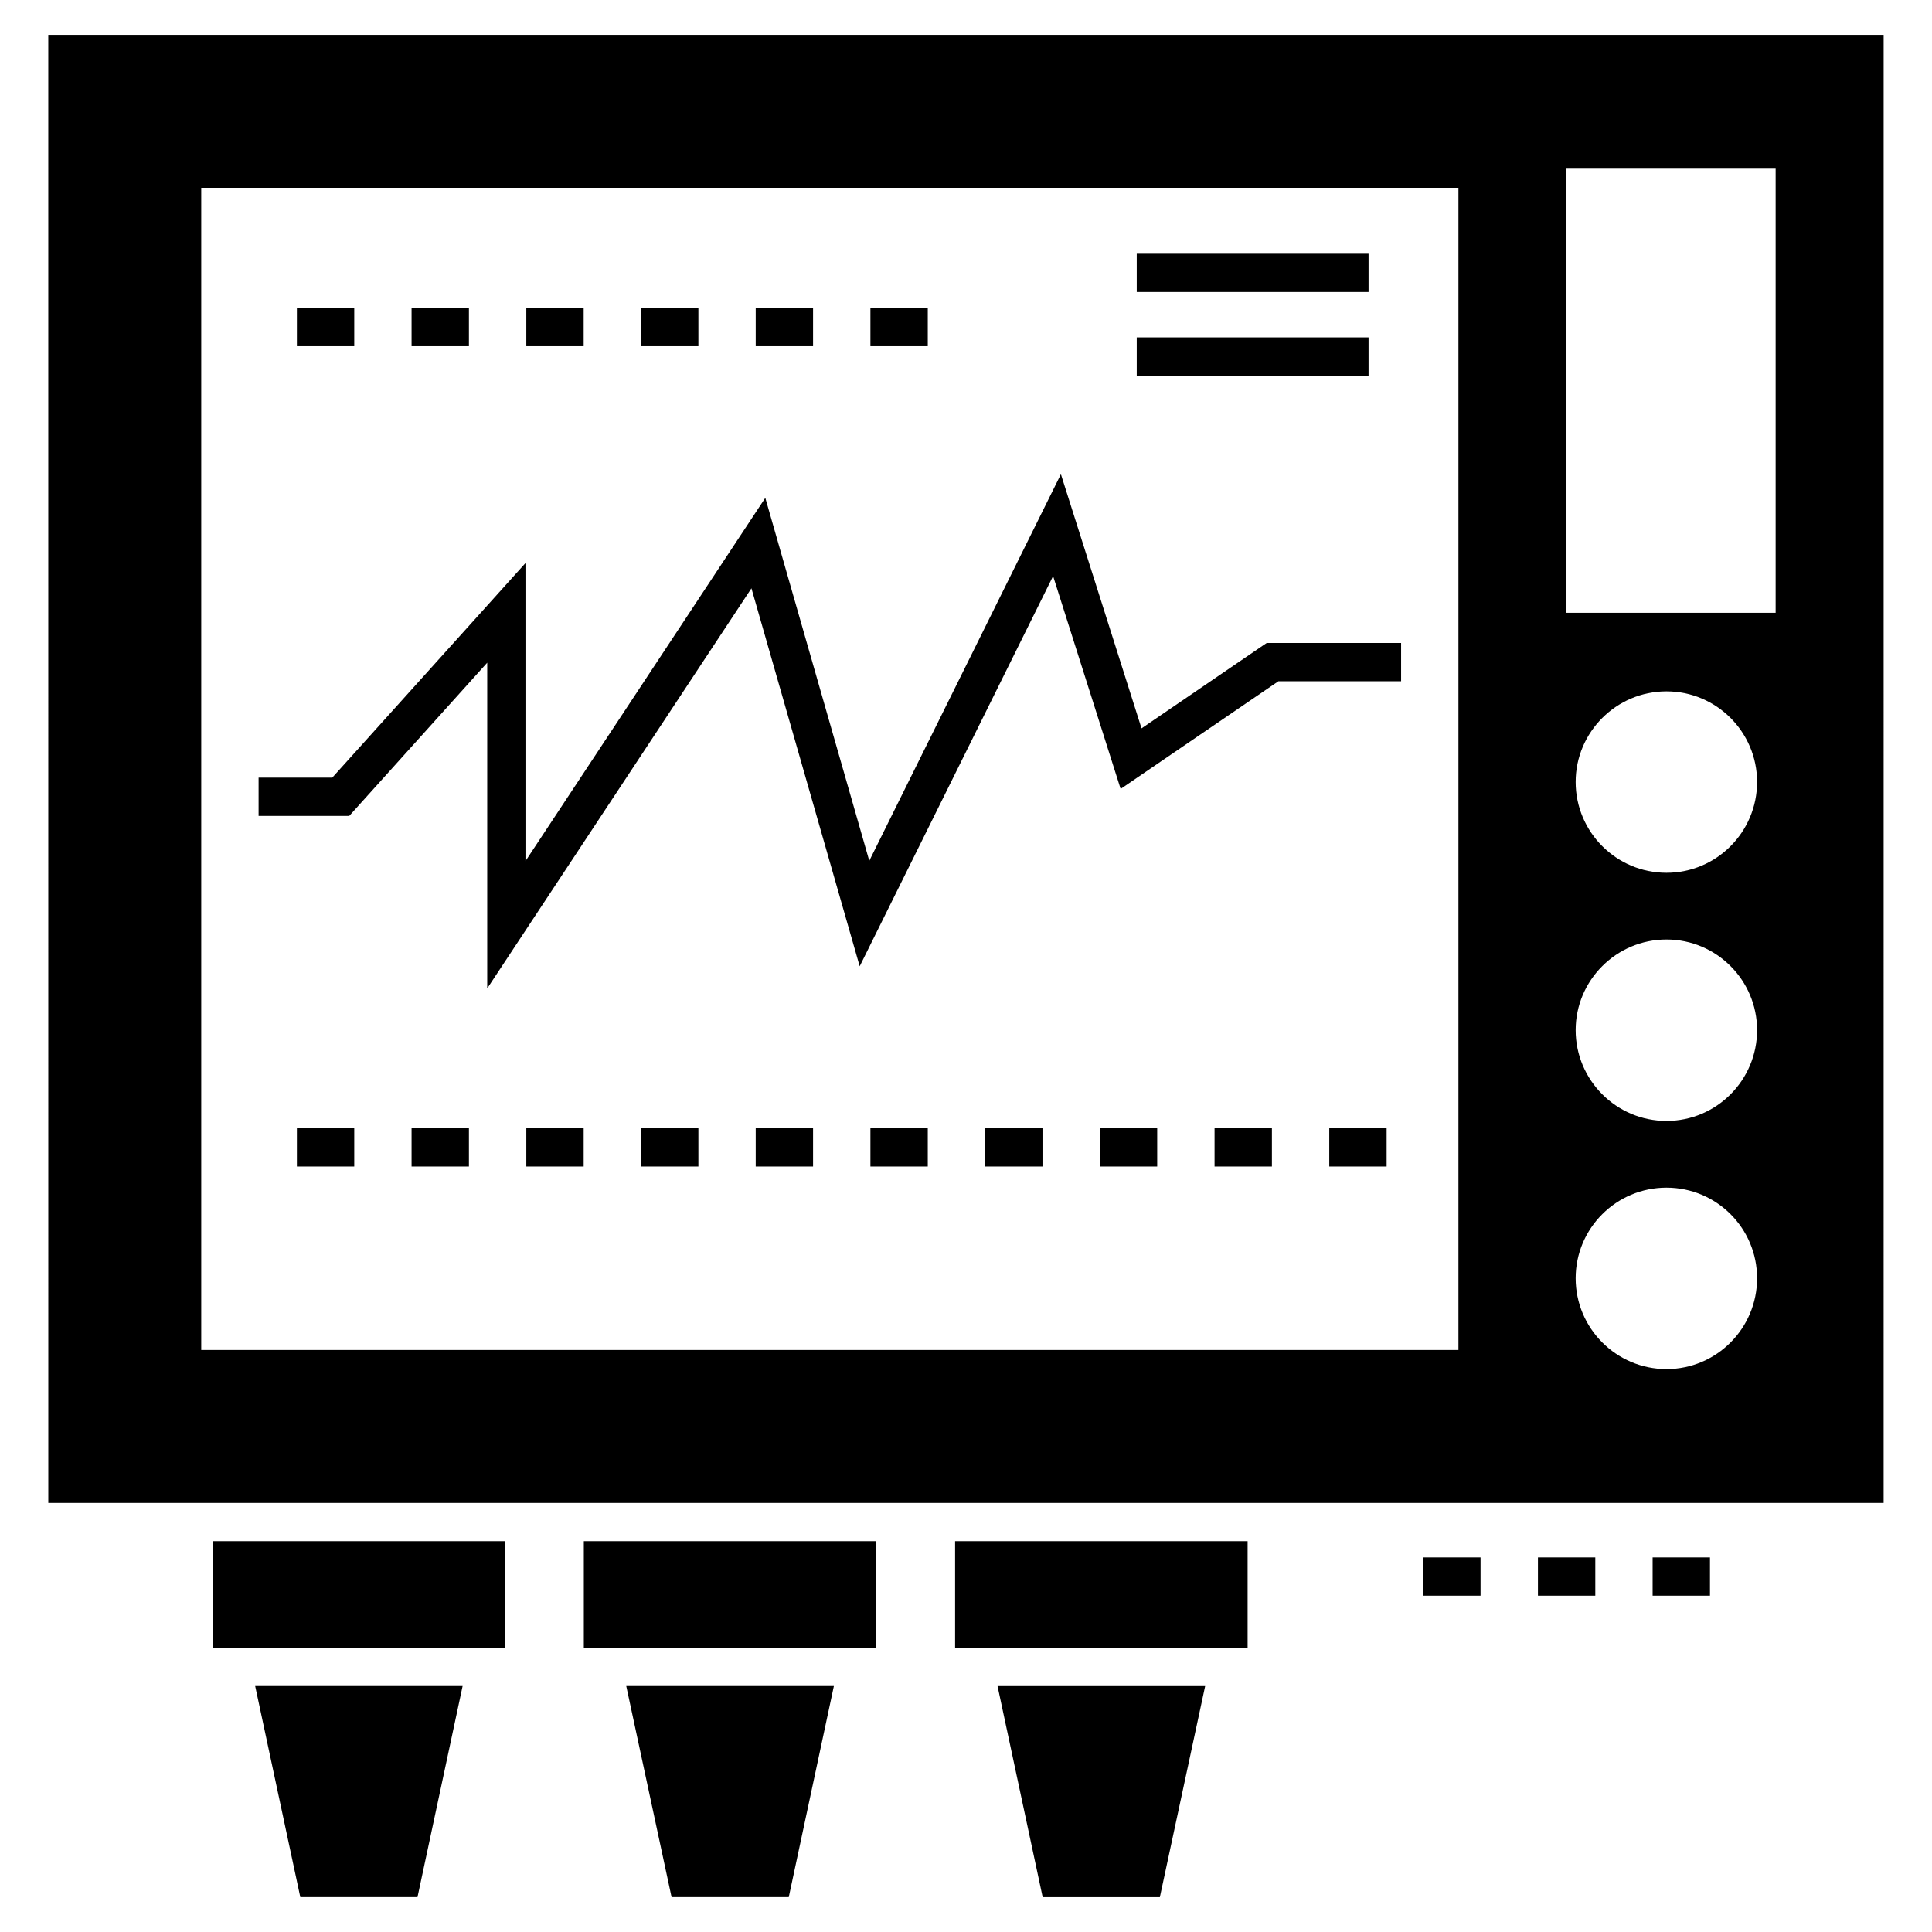 <?xml version="1.0" encoding="UTF-8"?>
<!-- Uploaded to: ICON Repo, www.iconrepo.com, Generator: ICON Repo Mixer Tools -->
<svg fill="#000000" width="800px" height="800px" version="1.1" viewBox="144 144 512 512" xmlns="http://www.w3.org/2000/svg">
 <g>
  <path d="m156.8 542.29h486.38l0.004-389.06h-486.39zm428.83-35.469c-13.273 0-24.066-10.793-24.066-24.066 0-13.273 10.793-24.016 24.066-24.016 13.273 0 24.016 10.742 24.016 24.016-0.004 13.277-10.742 24.066-24.016 24.066zm0-65.762c-13.273 0-24.066-10.793-24.066-24.066 0-13.223 10.793-24.016 24.066-24.016 13.273 0 24.016 10.793 24.016 24.016-0.004 13.273-10.742 24.066-24.016 24.066zm0-65.762c-13.273 0-24.066-10.793-24.066-24.066 0-13.223 10.793-24.016 24.066-24.016 13.273 0 24.016 10.793 24.016 24.016-0.004 13.273-10.742 24.066-24.016 24.066zm-26.5-186.6h55.43v117.7h-55.43zm-361.8 5.066h333.17v307.99h-333.17z"/>
  <path d="m397.11 552.43h77.52v28.27h-77.52z"/>
  <path d="m200.38 552.43h77.469v28.27h-77.469z"/>
  <path d="m298.72 552.43h77.516v28.27h-77.516z"/>
  <path d="m408.36 590.83 11.957 55.934h31.059l12.004-55.934z"/>
  <path d="m254.64 646.76 11.957-55.934h-54.973l11.957 55.934z"/>
  <path d="m353.03 646.76 11.957-55.934h-55.023l12.008 55.934z"/>
  <path d="m445.25 211.25h61.43v10.133h-61.43z"/>
  <path d="m445.25 233.41h61.43v10.133h-61.43z"/>
  <path d="m446.52 337.02-21.371-67.352-50.781 102.46-27.555-96.191-63.559 96.266v-78.98l-51.207 56.867h-19.516v10.133h24.027l36.562-40.605v86.328l70.02-106.04 28.688 100.17 51.254-103.41 17.902 56.41 41.816-28.543h32.508v-10.133h-35.633z"/>
  <path d="m283.48 443.01h15.199v10.133h-15.199z"/>
  <path d="m253.07 443.01h15.199v10.133h-15.199z"/>
  <path d="m313.88 443.01h15.199v10.133h-15.199z"/>
  <path d="m222.68 443.01h15.199v10.133h-15.199z"/>
  <path d="m496.27 443.01h15.199v10.133h-15.199z"/>
  <path d="m435.47 443.01h15.199v10.133h-15.199z"/>
  <path d="m465.87 443.01h15.199v10.133h-15.199z"/>
  <path d="m374.67 443.01h15.199v10.133h-15.199z"/>
  <path d="m344.27 443.01h15.199v10.133h-15.199z"/>
  <path d="m405.07 443.01h15.199v10.133h-15.199z"/>
  <path d="m551.57 556.74h15.199v10.133h-15.199z"/>
  <path d="m521.16 556.74h15.199v10.133h-15.199z"/>
  <path d="m581.96 556.74h15.199v10.133h-15.199z"/>
  <path d="m313.88 225.61h15.199v10.133h-15.199z"/>
  <path d="m222.68 225.61h15.199v10.133h-15.199z"/>
  <path d="m253.07 225.61h15.199v10.133h-15.199z"/>
  <path d="m374.67 225.61h15.199v10.133h-15.199z"/>
  <path d="m344.27 225.61h15.199v10.133h-15.199z"/>
  <path d="m283.48 225.61h15.199v10.133h-15.199z"/>
 </g>
</svg>
